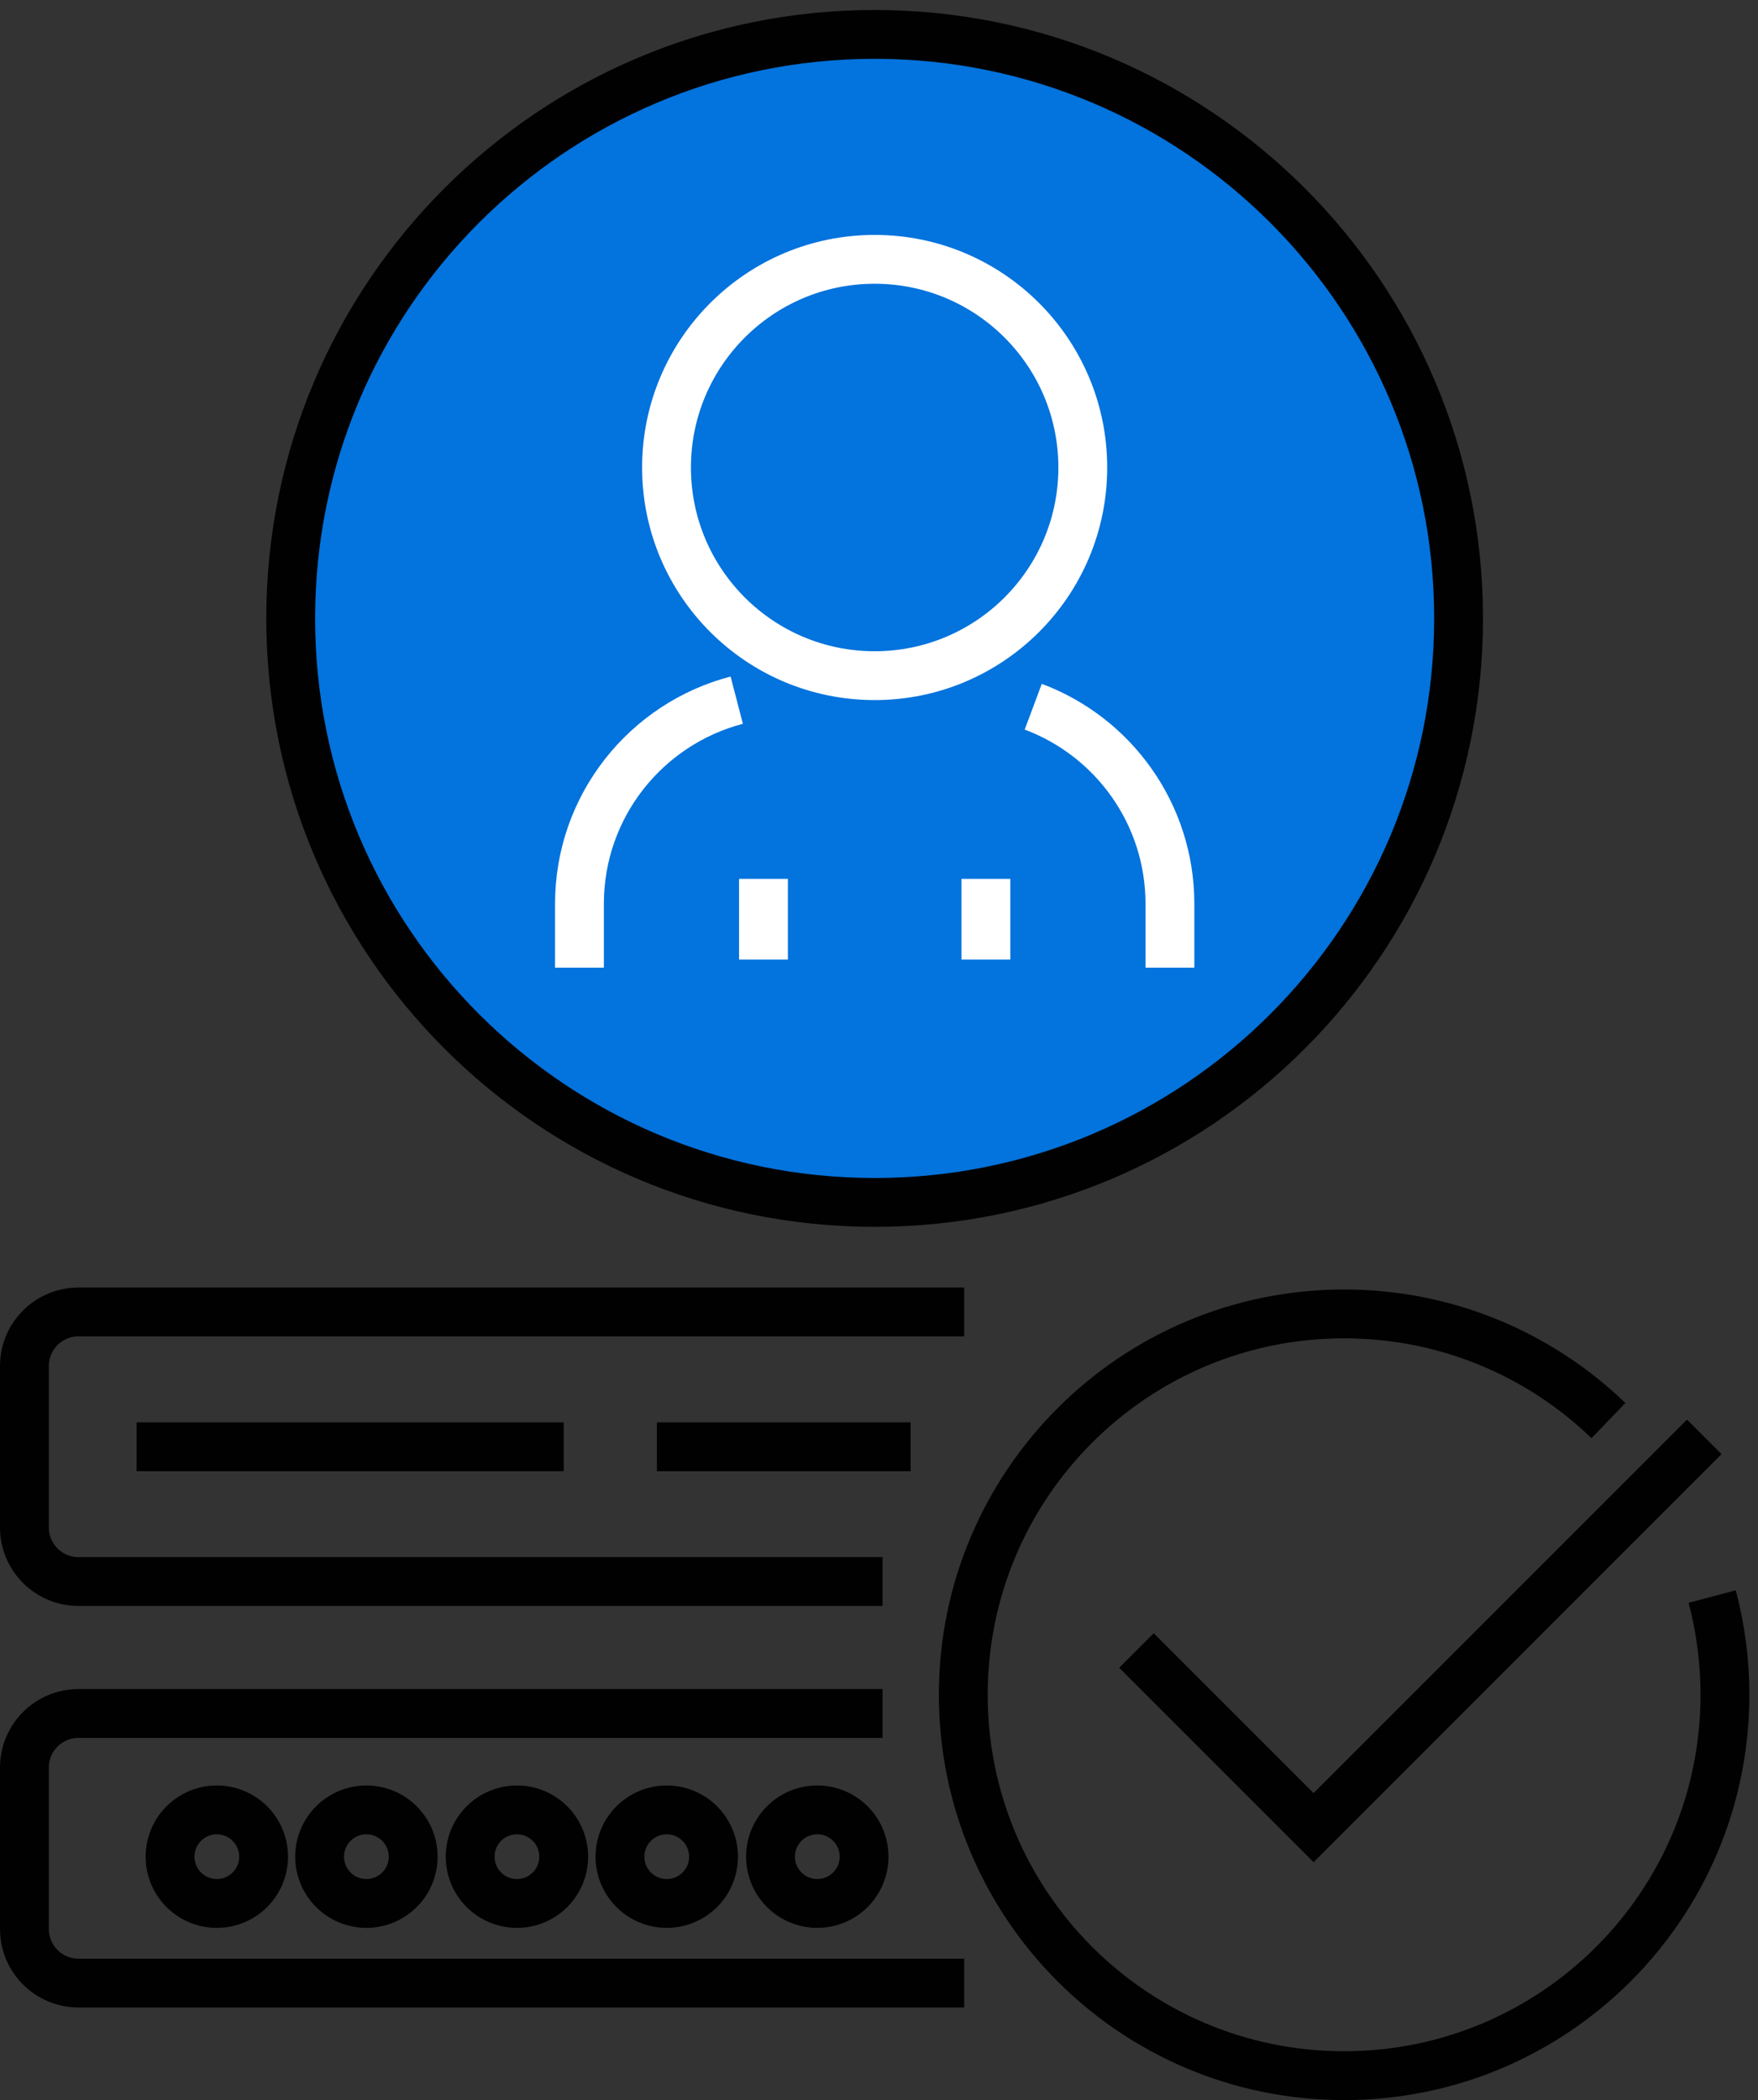 <svg width="72" height="86" viewBox="0 0 72 86" fill="none" xmlns="http://www.w3.org/2000/svg">
<rect x="0" y="0" width="72" height="86" fill="#333333" stroke="none"/>
<path d="M35.822 49.24C49.03 49.24 59.737 38.533 59.737 25.325C59.737 12.117 49.03 1.409 35.822 1.409C22.614 1.409 11.906 12.117 11.906 25.325C11.906 38.533 22.614 49.24 35.822 49.24Z" fill="#0373DD" stroke="#010101" stroke-width="2" stroke-miterlimit="10"/>
<path d="M35.822 27.669C40.53 27.669 44.346 23.853 44.346 19.145C44.346 14.437 40.53 10.62 35.822 10.62C31.114 10.62 27.298 14.437 27.298 19.145C27.298 23.853 31.114 27.669 35.822 27.669Z" stroke="white" stroke-width="2" stroke-miterlimit="10"/>
<path d="M42.317 28.941C45.587 30.163 47.915 33.316 47.915 37.013V39.627" stroke="white" stroke-width="2" stroke-miterlimit="10"/>
<path d="M23.732 39.627V37.013C23.732 33.004 26.469 29.637 30.174 28.673" stroke="white" stroke-width="2" stroke-miterlimit="10"/>
<path d="M40.378 35.99V39.295" stroke="white" stroke-width="2" stroke-miterlimit="10"/>
<path d="M31.268 35.99V39.295" stroke="white" stroke-width="2" stroke-miterlimit="10"/>
<path d="M36.146 64.766H3.216C1.992 64.766 1 63.774 1 62.55V55.941C1 54.717 1.992 53.725 3.216 53.725H39.49" stroke="#010101" stroke-width="2" stroke-miterlimit="10"/>
<path d="M36.146 70.168H3.216C1.992 70.168 1 71.16 1 72.384V78.993C1 80.217 1.992 81.209 3.216 81.209H39.49" stroke="#010101" stroke-width="2" stroke-miterlimit="10"/>
<path d="M5.594 59.247H23.087" stroke="#010101" stroke-width="2" stroke-miterlimit="10"/>
<path d="M26.904 59.247H37.295" stroke="#010101" stroke-width="2" stroke-miterlimit="10"/>
<path d="M70.123 65.38C70.464 66.663 70.646 68.013 70.646 69.403C70.646 78.017 63.663 85 55.049 85C46.435 85 39.452 78.017 39.452 69.403C39.452 60.788 46.435 53.806 55.049 53.806C59.254 53.806 63.069 55.47 65.875 58.174" stroke="#010101" stroke-width="2" stroke-miterlimit="10"/>
<path d="M46.544 67.589L53.799 74.844L69.799 58.842" stroke="#010101" stroke-width="2" stroke-miterlimit="10"/>
<path d="M8.88 77.948C9.938 77.948 10.796 77.091 10.796 76.033C10.796 74.975 9.938 74.117 8.88 74.117C7.822 74.117 6.965 74.975 6.965 76.033C6.965 77.091 7.822 77.948 8.88 77.948Z" stroke="#010101" stroke-width="2" stroke-miterlimit="10"/>
<path d="M15.006 77.948C16.064 77.948 16.922 77.091 16.922 76.033C16.922 74.975 16.064 74.117 15.006 74.117C13.948 74.117 13.09 74.975 13.09 76.033C13.09 77.091 13.948 77.948 15.006 77.948Z" stroke="#010101" stroke-width="2" stroke-miterlimit="10"/>
<path d="M21.172 77.948C22.23 77.948 23.087 77.091 23.087 76.033C23.087 74.975 22.23 74.117 21.172 74.117C20.114 74.117 19.256 74.975 19.256 76.033C19.256 77.091 20.114 77.948 21.172 77.948Z" stroke="#010101" stroke-width="2" stroke-miterlimit="10"/>
<path d="M27.307 77.948C28.365 77.948 29.223 77.091 29.223 76.033C29.223 74.975 28.365 74.117 27.307 74.117C26.249 74.117 25.391 74.975 25.391 76.033C25.391 77.091 26.249 77.948 27.307 77.948Z" stroke="#010101" stroke-width="2" stroke-miterlimit="10"/>
<path d="M33.473 77.948C34.531 77.948 35.389 77.091 35.389 76.033C35.389 74.975 34.531 74.117 33.473 74.117C32.415 74.117 31.557 74.975 31.557 76.033C31.557 77.091 32.415 77.948 33.473 77.948Z" stroke="#010101" stroke-width="2" stroke-miterlimit="10"/>
</svg>
